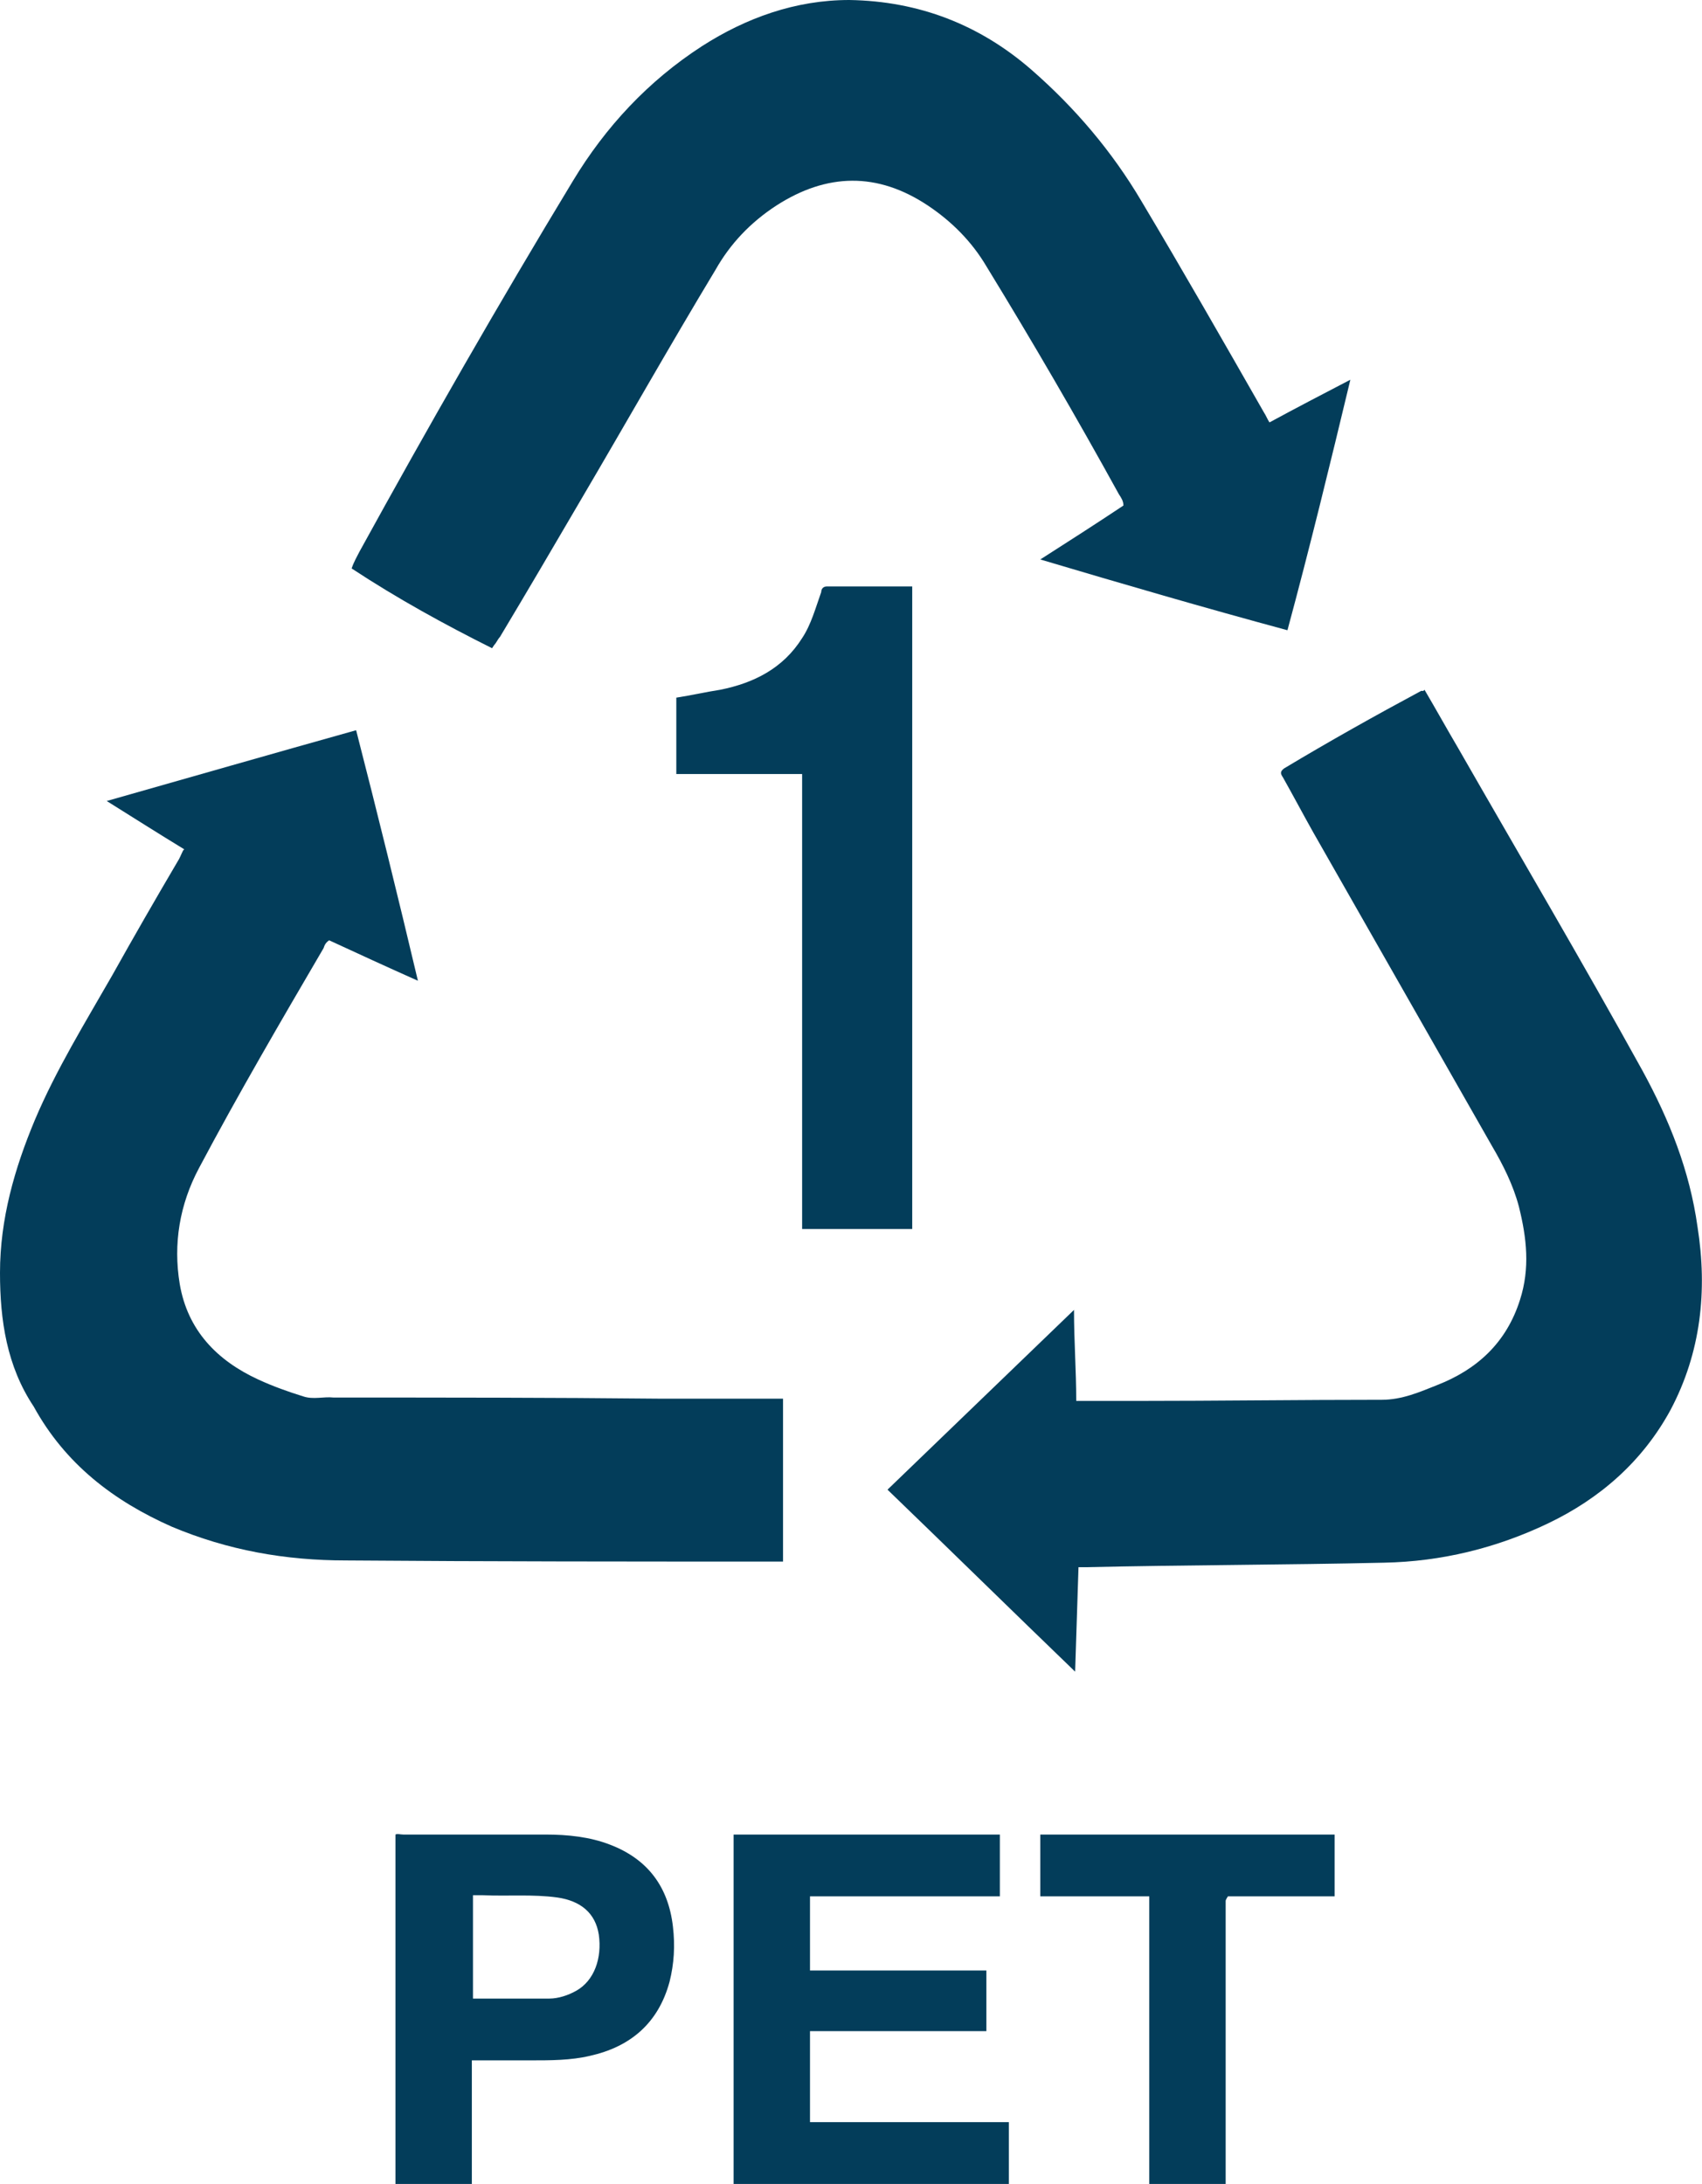 <?xml version="1.0" encoding="UTF-8"?><svg id="Layer_1" xmlns="http://www.w3.org/2000/svg" viewBox="0 0 15.15 19.44"><title>PET 1 recycling symbol</title><g id="eLsR1r"><path d="M6.53,19.44s0-.05,0-.08c0-.98,0-1.97,0-2.95,0-.03,0-.05,0-.08h2.37v.55h-1.69v.66h1.57v.54h-1.57v.81h1.77c0,.19,0,.37,0,.55h-2.45Z" fill="#033d5a" stroke-width="0"/><path d="M3.52,19.44s0-.05,0-.08c0-.98,0-1.97,0-2.95,0-.03,0-.05,0-.08.02-.01.04,0,.07,0,.42,0,.85,0,1.27,0,.19,0,.39.02.57.09.34.13.52.38.56.73.02.17.01.33-.03.49-.1.37-.35.58-.71.66-.17.04-.35.04-.52.04-.15,0-.31,0-.46,0-.02,0-.04,0-.07,0v1.11h-.68ZM4.21,17.79c.18,0,.36,0,.53,0,.05,0,.1,0,.15,0,.08,0,.17-.03.24-.07.16-.09.23-.29.2-.5-.03-.19-.16-.3-.37-.33-.22-.03-.44-.01-.66-.02-.03,0-.06,0-.09,0v.92Z" fill="#033d5a" stroke-width="0"/><path d="M10.23,19.44s0-.04,0-.06c0-.81,0-1.62,0-2.43v-.07h-.97v-.55h2.62v.55h-.95s-.02.03-.02.04c0,.84,0,1.68,0,2.53h-.68Z" fill="#033d5a" stroke-width="0"/><path d="M12.68,6.14c.1.17.2.35.3.52.55.96,1.11,1.91,1.64,2.87.24.44.42.89.49,1.39.09.57.03,1.12-.24,1.63-.25.46-.63.79-1.09,1.01-.46.22-.95.34-1.46.35-.88.02-1.76.02-2.65.04-.02,0-.04,0-.07,0-.01.31-.02.61-.03.93-.56-.54-1.11-1.08-1.67-1.62.55-.53,1.1-1.06,1.66-1.6,0,.28.02.54.02.81.18,0,.36,0,.53,0,.73,0,1.46-.01,2.19-.01.18,0,.34-.07.49-.13.36-.14.62-.38.74-.76.09-.28.06-.55-.01-.83-.05-.19-.14-.37-.24-.54-.53-.93-1.06-1.86-1.59-2.79-.09-.16-.18-.33-.27-.49-.02-.03-.03-.05.01-.08.4-.24.81-.47,1.22-.69,0,0,.01,0,.02,0Z" fill="#033d5a" stroke-width="0"/><path d="M4.38,5.77c-.42-.21-.84-.44-1.25-.71.02-.06.05-.11.07-.15.61-1.11,1.24-2.21,1.9-3.3.29-.48.67-.89,1.15-1.2C6.64.16,7.08,0,7.56,0c.62.01,1.16.22,1.62.62.39.34.72.73.98,1.17.37.62.73,1.25,1.09,1.88.02.03.03.06.05.09.24-.13.47-.25.72-.38-.18.75-.36,1.49-.56,2.23-.74-.2-1.46-.41-2.2-.63.25-.16.5-.32.74-.48,0-.04-.02-.07-.04-.1-.38-.69-.77-1.36-1.18-2.03-.13-.22-.31-.4-.52-.54-.45-.3-.9-.29-1.35,0-.23.15-.41.34-.54.57-.41.68-.8,1.37-1.2,2.05-.24.41-.48.82-.72,1.22-.02.02-.03.05-.05.07Z" fill="#033d5a" stroke-width="0"/><path d="M1.64,7.56c-.23-.14-.45-.28-.69-.43.74-.21,1.47-.42,2.22-.63.19.74.37,1.47.55,2.23-.27-.12-.53-.24-.79-.36-.03.02-.04.04-.05.07-.38.65-.76,1.3-1.11,1.96-.17.32-.23.67-.17,1.03.07.41.33.68.7.85.13.06.27.11.4.15.09.03.18,0,.27.01.97,0,1.93,0,2.9.01.35,0,.69,0,1.04,0,.02,0,.03,0,.06,0v1.45s-.04,0-.06,0c-1.28,0-2.55,0-3.83-.01-.54,0-1.05-.09-1.55-.3-.52-.23-.95-.56-1.23-1.07C.06,12.16,0,11.75,0,11.33c0-.48.13-.93.31-1.36.19-.45.45-.87.69-1.29.19-.34.38-.67.58-1.01.02-.03.03-.06.05-.1Z" fill="#033d5a" stroke-width="0"/><path d="M7.15,6.89h-1.13v-.68c.13-.02.26-.05.39-.07.3-.06.56-.19.73-.46.08-.12.12-.27.17-.41,0-.03.02-.05.05-.05.24,0,.49,0,.73,0,0,0,.02,0,.03,0v5.72h-.98v-4.07Z" fill="#033d5a" stroke-width="0"/></g></svg>